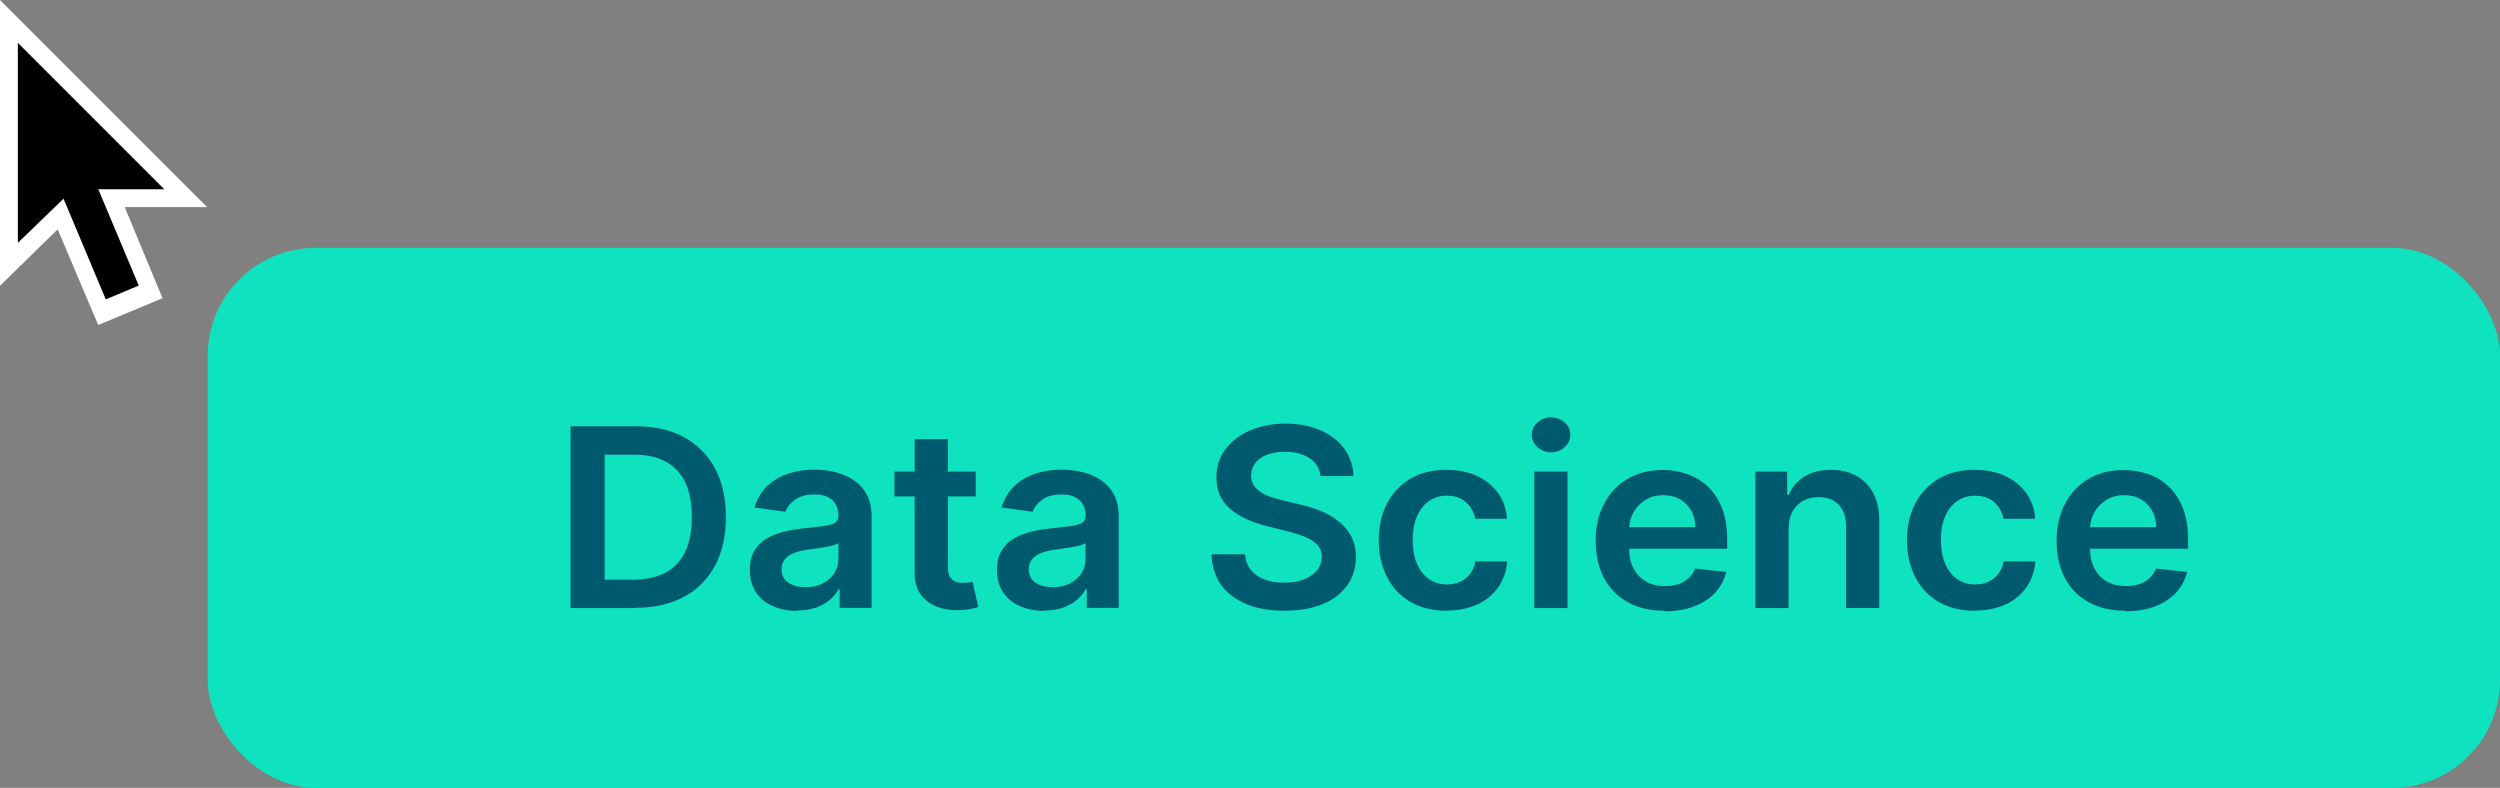 <?xml version="1.0" encoding="UTF-8"?>
<svg id="Layer_2" data-name="Layer 2" xmlns="http://www.w3.org/2000/svg" viewBox="0 0 140 44.12">
  <rect x="0" y="0" width="140" height="44.12" fill="#808080" stroke="none"/>
  <defs>
    <style>
      .cls-1 {
        fill: #fff;
      }

      .cls-2 {
        fill: #0ee2bf;
      }

      .cls-3 {
        fill: #005a6e;
      }
    </style>
  </defs>
  <g id="helix">
    <rect class="cls-2" x="11.63" y="13.88" width="128.37" height="30.24" rx="6.05" ry="6.05"/>
    <polygon class="cls-1" points="0 16 0 0 11.6 11.6 4.8 11.6 4.4 11.7 0 16"/>
    <polygon class="cls-1" points="9.1 16.7 5.5 18.2 .8 7.1 4.5 5.6 9.1 16.7"/>
    <rect x="4.3" y="8.69" width="2" height="8" transform="translate(-4.5 3.04) rotate(-22.77)"/>
    <polygon points="1 2.4 1 13.6 4 10.7 4.4 10.6 9.2 10.6 1 2.4"/>
    <g>
      <path class="cls-3" d="M35.52,34.05h-3.57v-10.18h3.65c1.05,0,1.95.2,2.7.61.75.41,1.33.99,1.74,1.75s.61,1.67.61,2.72-.2,1.97-.61,2.73c-.41.76-.99,1.35-1.76,1.75-.76.41-1.68.61-2.75.61ZM33.85,32.46h1.57c.74,0,1.35-.13,1.84-.39.49-.26.86-.65,1.11-1.17.25-.52.37-1.17.37-1.95s-.12-1.43-.37-1.94c-.25-.52-.61-.9-1.09-1.16s-1.08-.39-1.79-.39h-1.63v6.99Z"/>
      <path class="cls-3" d="M44.64,34.21c-.5,0-.95-.09-1.35-.26-.4-.17-.72-.43-.95-.77s-.35-.76-.35-1.26c0-.43.08-.79.25-1.07s.39-.51.67-.68c.29-.17.61-.3.97-.39.36-.09.73-.15,1.11-.19.46-.05.84-.09,1.13-.13s.5-.1.63-.18c.13-.08.2-.21.2-.38v-.03c0-.37-.12-.66-.35-.87-.23-.21-.56-.31-.99-.31-.46,0-.82.1-1.08.29-.27.19-.45.42-.54.68l-1.74-.24c.14-.46.36-.85.68-1.17.32-.31.7-.55,1.16-.71.46-.16.96-.24,1.51-.24.38,0,.76.04,1.14.13.38.09.72.23,1.03.43s.56.46.75.8c.19.34.29.76.29,1.27v5.11h-1.79v-1.05h-.06c-.11.21-.27.41-.48.59-.21.18-.46.33-.77.44-.31.11-.67.17-1.08.17ZM45.12,32.88c.37,0,.7-.07.97-.22.28-.14.49-.34.64-.57.15-.24.22-.5.22-.78v-.9c-.06.05-.16.09-.3.13-.14.04-.29.07-.47.1-.17.03-.34.06-.51.08-.17.02-.31.04-.44.06-.28.04-.53.1-.75.18-.22.08-.39.2-.52.35-.13.15-.19.34-.19.57,0,.33.13.58.38.75.25.17.57.25.96.25Z"/>
      <path class="cls-3" d="M54.64,26.41v1.39h-4.55v-1.39h4.55ZM51.22,24.59h1.86v7.17c0,.24.04.43.12.55.08.13.18.21.31.26s.27.07.42.07c.12,0,.22,0,.32-.02.1-.02.17-.03.22-.04l.31,1.41c-.1.03-.24.07-.42.11-.18.04-.41.06-.67.07-.47.01-.89-.06-1.26-.21-.38-.15-.67-.39-.89-.7s-.33-.72-.32-1.19v-7.47Z"/>
      <path class="cls-3" d="M58.48,34.21c-.5,0-.95-.09-1.35-.26-.4-.17-.72-.43-.95-.77s-.35-.76-.35-1.26c0-.43.08-.79.25-1.07s.39-.51.67-.68c.29-.17.61-.3.97-.39.36-.09.73-.15,1.11-.19.46-.05.84-.09,1.13-.13s.5-.1.63-.18c.13-.08.2-.21.2-.38v-.03c0-.37-.12-.66-.35-.87-.23-.21-.56-.31-.99-.31-.46,0-.82.1-1.08.29-.27.19-.45.42-.54.68l-1.74-.24c.14-.46.36-.85.68-1.17.32-.31.7-.55,1.16-.71.46-.16.96-.24,1.51-.24.38,0,.76.04,1.14.13.38.09.72.23,1.03.43s.56.46.75.8c.19.34.29.76.29,1.27v5.11h-1.79v-1.05h-.06c-.11.21-.27.41-.48.59-.21.18-.46.33-.77.44-.31.11-.67.17-1.08.17ZM58.96,32.88c.37,0,.7-.07.97-.22.28-.14.49-.34.64-.57.15-.24.22-.5.22-.78v-.9c-.06.05-.16.09-.3.13-.14.04-.29.07-.47.1-.17.03-.34.06-.51.08-.17.02-.31.04-.44.06-.28.04-.53.1-.75.18-.22.08-.39.2-.52.35-.13.15-.19.34-.19.57,0,.33.13.58.38.75.25.17.57.25.96.25Z"/>
      <path class="cls-3" d="M73.95,26.67c-.05-.43-.25-.77-.61-1.01s-.82-.36-1.38-.36c-.4,0-.74.06-1.02.17s-.5.27-.65.47c-.15.2-.23.43-.23.68,0,.21.05.4.15.55.1.16.24.29.41.4s.37.2.58.27c.21.07.43.13.64.18l.99.24c.4.09.78.21,1.15.36.37.15.7.34.99.58.29.23.53.51.7.84s.26.71.26,1.15c0,.6-.16,1.12-.47,1.57-.32.45-.77.81-1.37,1.06-.6.25-1.32.38-2.16.38s-1.53-.12-2.13-.37c-.6-.25-1.07-.6-1.41-1.07-.34-.47-.52-1.04-.55-1.72h1.88c.03.35.14.65.34.89.2.24.46.41.78.53.32.12.68.17,1.08.17s.78-.06,1.09-.18c.31-.12.56-.29.74-.51s.27-.47.27-.76c0-.27-.08-.48-.24-.66-.16-.17-.38-.32-.66-.44s-.61-.22-.99-.32l-1.2-.3c-.87-.22-1.55-.54-2.06-.98s-.75-1.02-.75-1.75c0-.6.17-1.13.51-1.58.34-.45.8-.8,1.38-1.05.58-.25,1.24-.38,1.98-.38s1.4.13,1.97.38c.56.25,1.01.6,1.33,1.04.32.44.49.95.5,1.52h-1.84Z"/>
      <path class="cls-3" d="M81,34.2c-.79,0-1.47-.17-2.03-.5-.56-.33-1-.8-1.3-1.39-.3-.59-.46-1.27-.46-2.05s.15-1.46.46-2.06c.31-.59.75-1.06,1.31-1.39.56-.33,1.23-.5,2.01-.5.64,0,1.21.11,1.71.34s.89.55,1.19.96.46.89.5,1.44h-1.78c-.07-.37-.24-.68-.51-.92-.27-.25-.63-.37-1.08-.37-.38,0-.72.1-1,.3s-.51.48-.67.85-.24.81-.24,1.32.08.97.24,1.34c.16.37.38.66.67.86.29.2.62.3,1.01.3.27,0,.52-.05.74-.15s.4-.25.55-.44c.15-.19.25-.43.3-.7h1.78c-.04.54-.21,1.02-.49,1.43-.29.42-.67.74-1.16.97s-1.07.35-1.73.35Z"/>
      <path class="cls-3" d="M86.86,25.33c-.29,0-.55-.1-.76-.29-.21-.19-.32-.42-.32-.69s.11-.5.32-.69c.21-.19.47-.29.76-.29s.55.1.76.29c.21.19.32.42.32.69s-.11.5-.32.69c-.21.19-.47.29-.76.29ZM85.92,34.05v-7.64h1.86v7.64h-1.86Z"/>
      <path class="cls-3" d="M93.2,34.2c-.79,0-1.48-.16-2.05-.48s-1.02-.77-1.33-1.36c-.31-.59-.46-1.28-.46-2.08s.16-1.48.47-2.07.75-1.06,1.31-1.39c.56-.33,1.22-.5,1.97-.5.49,0,.95.08,1.38.23.43.15.82.38,1.15.7s.6.72.79,1.2.29,1.06.29,1.73v.55h-6.48v-1.21h4.7c0-.34-.08-.65-.23-.92-.15-.27-.36-.48-.63-.64s-.58-.23-.94-.23c-.38,0-.72.09-1,.27-.29.18-.51.41-.67.7-.16.29-.24.6-.24.94v1.06c0,.44.08.82.25,1.14.17.32.4.56.71.73.3.17.66.25,1.06.25.27,0,.52-.04.74-.11.22-.07.41-.18.57-.33.16-.15.28-.33.37-.54l1.74.19c-.11.44-.32.83-.62,1.16-.31.33-.7.58-1.18.77-.48.18-1.02.27-1.64.27Z"/>
      <path class="cls-3" d="M100.16,29.58v4.47h-1.86v-7.64h1.78v1.3h.09c.18-.43.47-.77.87-1.02.4-.25.89-.38,1.49-.38.55,0,1.02.11,1.43.34.41.23.72.55.95.98.22.43.34.95.33,1.56v4.86h-1.86v-4.58c0-.51-.14-.91-.41-1.2-.27-.29-.65-.43-1.13-.43-.33,0-.62.07-.87.21-.25.14-.45.34-.59.59s-.21.57-.21.94Z"/>
      <path class="cls-3" d="M110.58,34.2c-.79,0-1.47-.17-2.03-.5-.56-.33-1-.8-1.3-1.39-.3-.59-.46-1.27-.46-2.05s.15-1.46.46-2.06c.31-.59.75-1.06,1.31-1.39.56-.33,1.23-.5,2.01-.5.64,0,1.21.11,1.71.34s.89.55,1.19.96.46.89.5,1.44h-1.78c-.07-.37-.24-.68-.51-.92-.27-.25-.63-.37-1.08-.37-.38,0-.72.1-1,.3s-.51.48-.67.85-.24.81-.24,1.32.08.97.24,1.34c.16.37.38.66.67.86.29.2.62.3,1.01.3.27,0,.52-.05.74-.15s.4-.25.55-.44c.15-.19.25-.43.3-.7h1.78c-.04.54-.21,1.02-.49,1.43-.29.42-.67.74-1.16.97s-1.07.35-1.73.35Z"/>
      <path class="cls-3" d="M119.01,34.2c-.79,0-1.48-.16-2.05-.48s-1.02-.77-1.33-1.36c-.31-.59-.46-1.28-.46-2.08s.16-1.48.47-2.07.75-1.06,1.31-1.39c.56-.33,1.22-.5,1.97-.5.49,0,.95.08,1.38.23.43.15.82.38,1.15.7s.6.72.79,1.2.29,1.06.29,1.73v.55h-6.48v-1.21h4.7c0-.34-.08-.65-.23-.92-.15-.27-.36-.48-.63-.64s-.58-.23-.94-.23c-.38,0-.72.09-1,.27-.29.18-.51.41-.67.7-.16.29-.24.6-.24.94v1.06c0,.44.08.82.25,1.14.17.32.4.56.71.73.3.17.66.25,1.06.25.27,0,.52-.04.74-.11.22-.07.41-.18.57-.33.16-.15.28-.33.37-.54l1.74.19c-.11.44-.32.83-.62,1.16-.31.33-.7.58-1.18.77-.48.18-1.02.27-1.64.27Z"/>
    </g>
  </g>
</svg>
